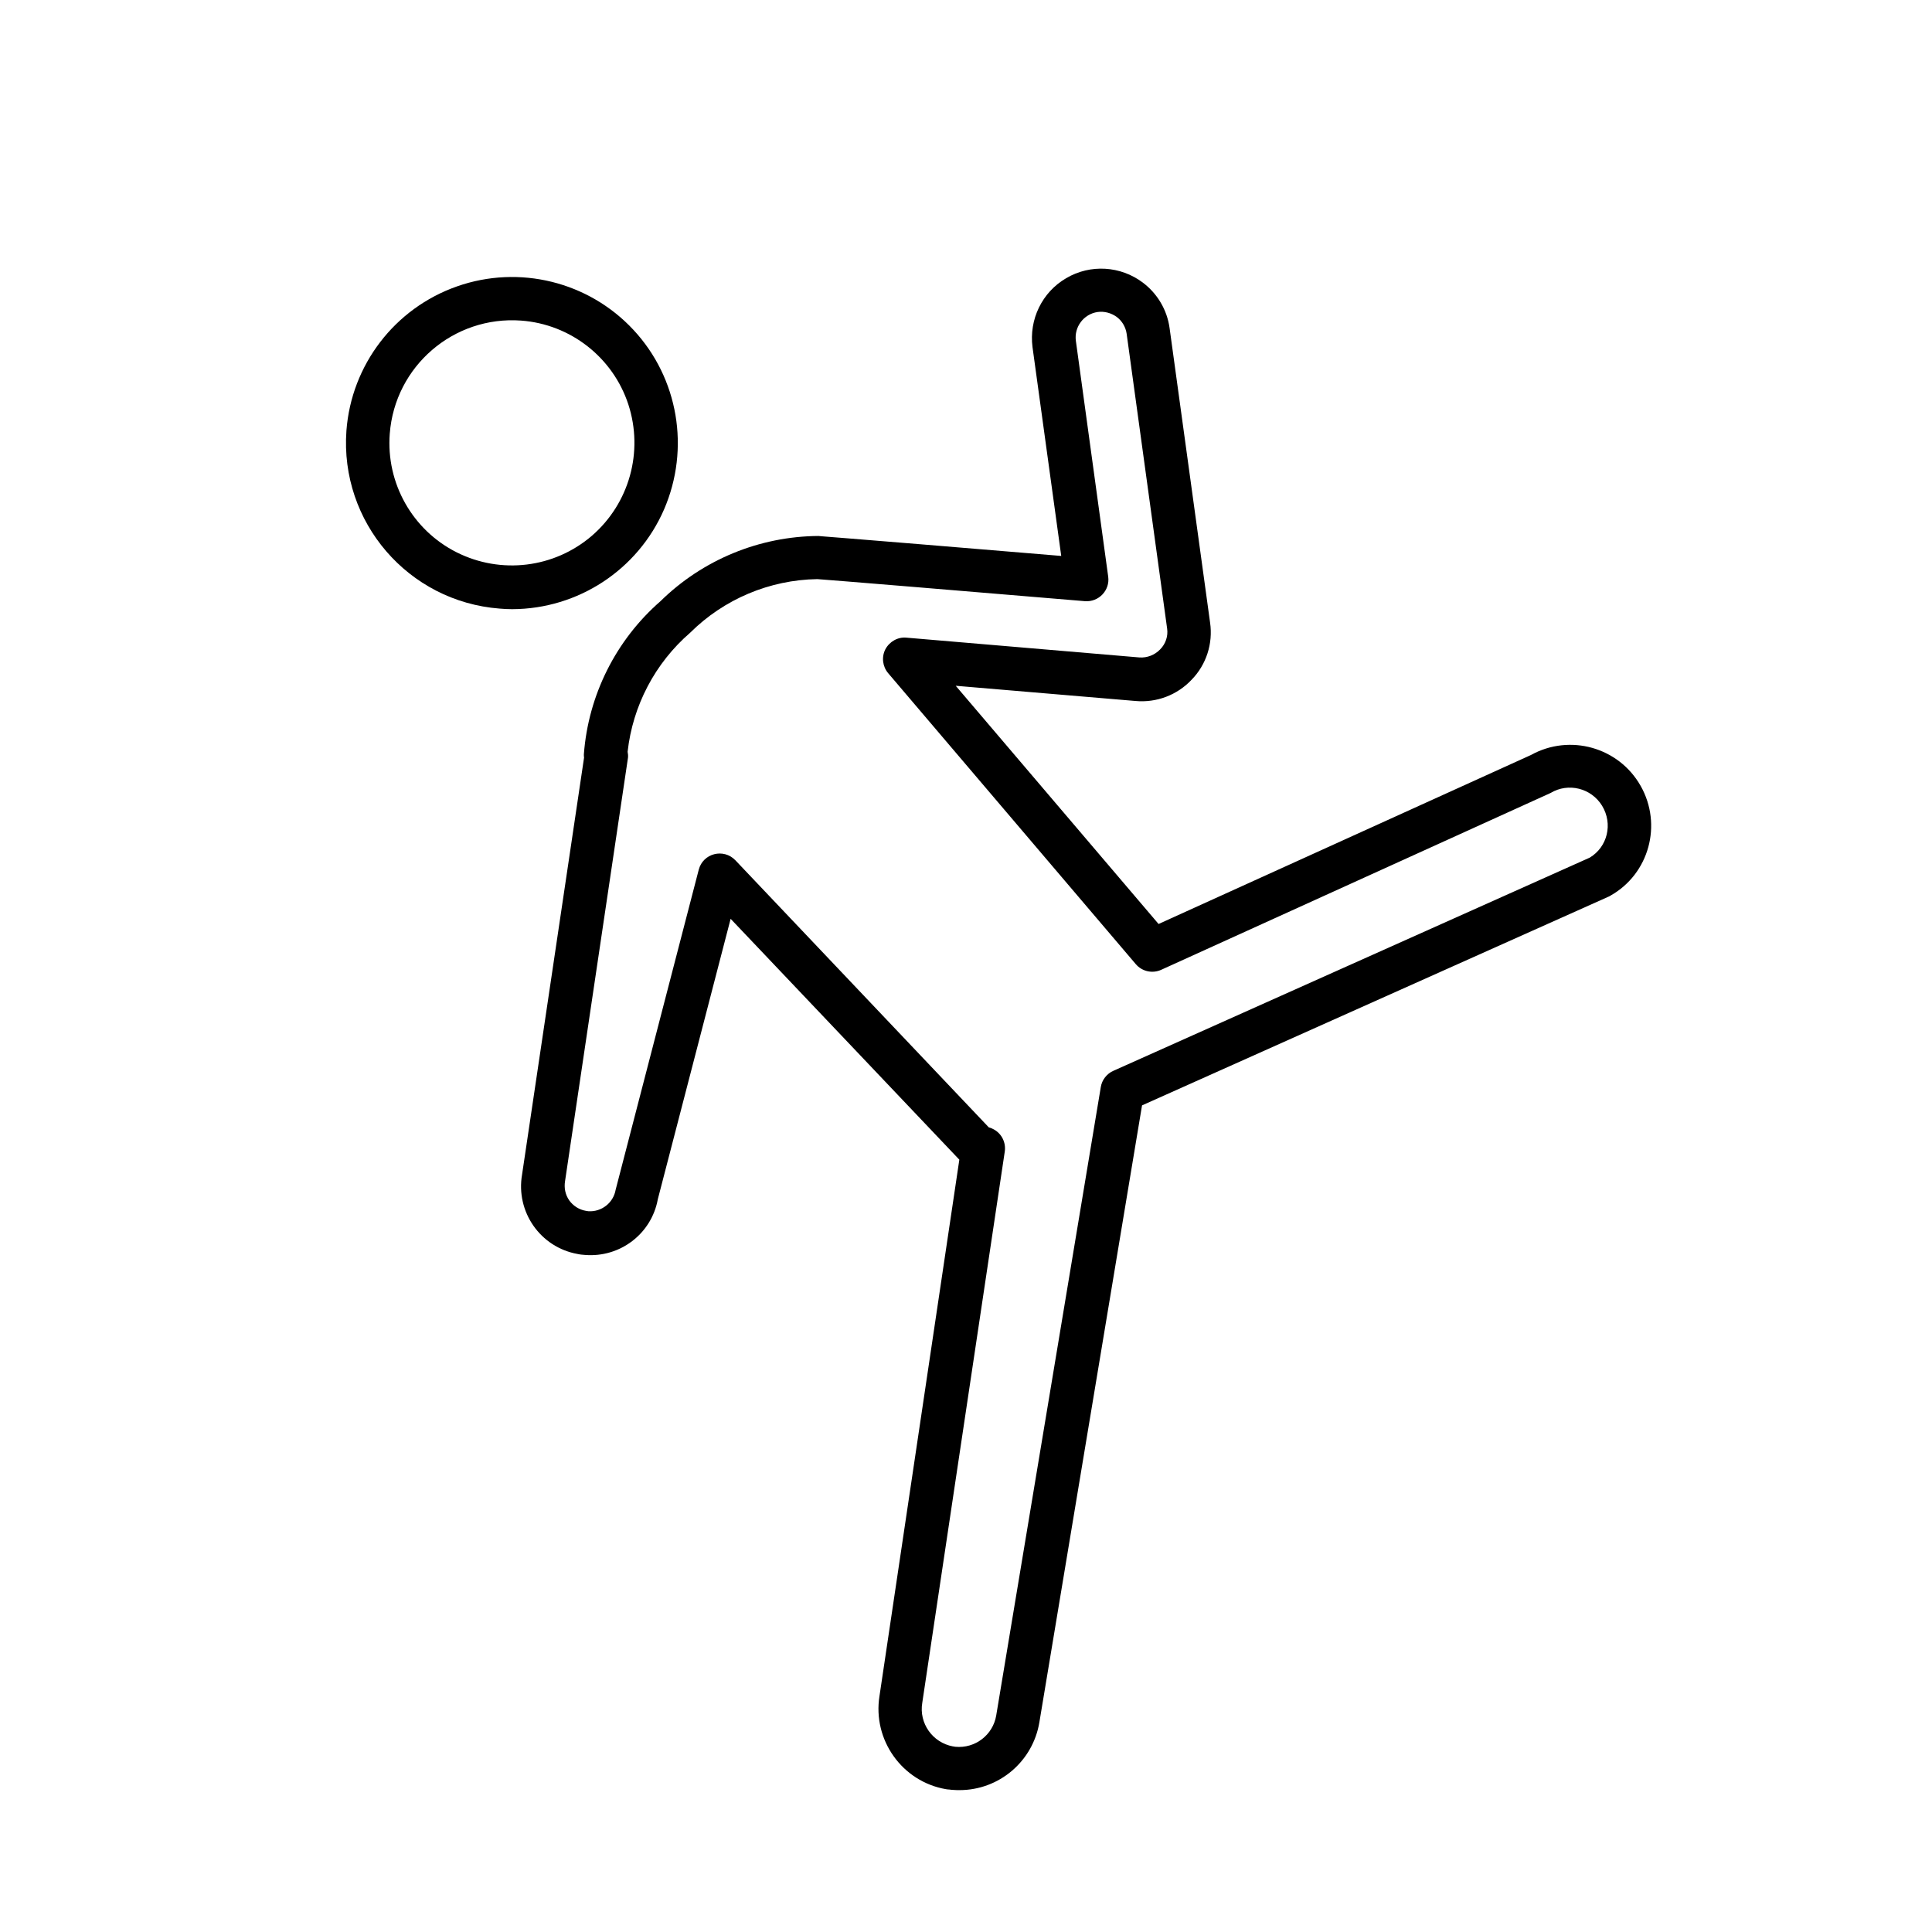 <?xml version="1.0" encoding="UTF-8"?>
<!-- Uploaded to: SVG Repo, www.svgrepo.com, Generator: SVG Repo Mixer Tools -->
<svg fill="#000000" width="800px" height="800px" version="1.1" viewBox="144 144 512 512" xmlns="http://www.w3.org/2000/svg">
 <g>
  <path d="m311.88 231.43c-11.891-12.797-30.277-17.332-46.754-11.539-16.523 5.793-28.012 20.809-29.32 38.238-1.762 24.234 16.375 45.293 40.605 47.156 1.109 0.102 2.215 0.152 3.324 0.152 17.48-0.051 33.301-10.43 40.254-26.449 6.953-16.121 3.781-34.766-8.109-47.559zm-11.035 54.562c-9.977 8.566-24.082 10.277-35.82 4.383-11.738-5.894-18.742-18.34-17.734-31.438 1.359-17.887 16.93-31.285 34.812-29.977 13.098 0.957 24.336 9.773 28.414 22.219 4.082 12.543 0.254 26.246-9.672 34.812z"/>
  <path d="m578.8 352.29c-5.793-10.277-18.793-13.906-29.07-8.211l-98.695 44.789-53.758-63.129 47.66 4.031c5.543 0.504 11.035-1.562 14.863-5.644 3.879-3.981 5.691-9.574 4.887-15.113l-10.73-78.039c-0.656-4.836-3.223-9.168-7.106-12.09-5.894-4.434-13.906-4.938-20.305-1.16-6.398 3.727-9.875 10.934-8.918 18.289l7.609 55.316c-64.641-5.391-64.285-5.238-64.336-5.289-15.668 0.102-30.684 6.297-41.867 17.281-11.84 10.328-19.145 24.938-20.305 40.605 0 0.301 0 0.555 0.051 0.855l-16.426 110.48c-1.715 9.875 4.836 19.297 14.711 21.059 0.656 0.152 1.309 0.203 1.965 0.25 9.27 0.754 17.633-5.594 19.297-14.762l19.297-74.312 60.609 63.832-21.16 142.13c-1.863 11.637 5.996 22.672 17.582 24.688 0.203 0.051 0.754 0.102 0.957 0.102 0.352 0.051 0.707 0.102 1.059 0.102 0.555 0.051 1.109 0.051 1.613 0.051 10.48 0 19.445-7.609 21.16-17.984l27.207-163.48 123.64-55.316c0.203-0.102 0.352-0.152 0.555-0.301 10.172-5.754 13.75-18.75 7.957-29.027zm-13.504 18.992-126.2 56.477c-1.762 0.754-3.074 2.418-3.375 4.332l-27.711 166.51c-0.855 5.188-5.594 8.816-10.832 8.312-0.25-0.051-0.504-0.102-0.605-0.102h-0.051c-5.391-1.008-9.02-6.144-8.113-11.539l21.867-146.11c0.352-2.418-0.855-4.836-3.074-5.945-0.352-0.203-0.754-0.352-1.16-0.453l-67.152-70.777c-3.125-3.273-8.613-1.863-9.723 2.519l-22.016 84.793c-0.605 3.477-3.727 5.894-7.203 5.691l-0.656-0.102c-1.812-0.301-3.375-1.309-4.434-2.769-1.059-1.512-1.41-3.324-1.109-5.141l16.676-112.2c0.051-0.504 0-1.059-0.102-1.562 1.359-12.191 7.254-23.477 16.574-31.539 8.969-8.918 21.059-14.008 33.703-14.207 1.812 0.102 43.379 3.527 70.887 5.844 3.68 0.301 6.699-2.871 6.195-6.5l-8.566-62.473c-0.504-3.68 2.066-7.106 5.742-7.656 1.812-0.25 3.629 0.25 5.09 1.309 1.41 1.059 2.367 2.672 2.621 4.434l10.73 78.141c0.301 2.016-0.402 4.082-1.863 5.543-1.41 1.461-3.426 2.266-5.492 2.117l-61.668-5.238c-2.316-0.25-4.535 1.008-5.644 3.074-1.059 2.066-0.754 4.586 0.754 6.348l65.598 77.082c1.664 1.965 4.434 2.57 6.75 1.512l103.18-46.855c4.684-2.82 10.781-1.309 13.652 3.375 2.934 4.836 1.422 10.934-3.266 13.754z"/>
 </g>
</svg>